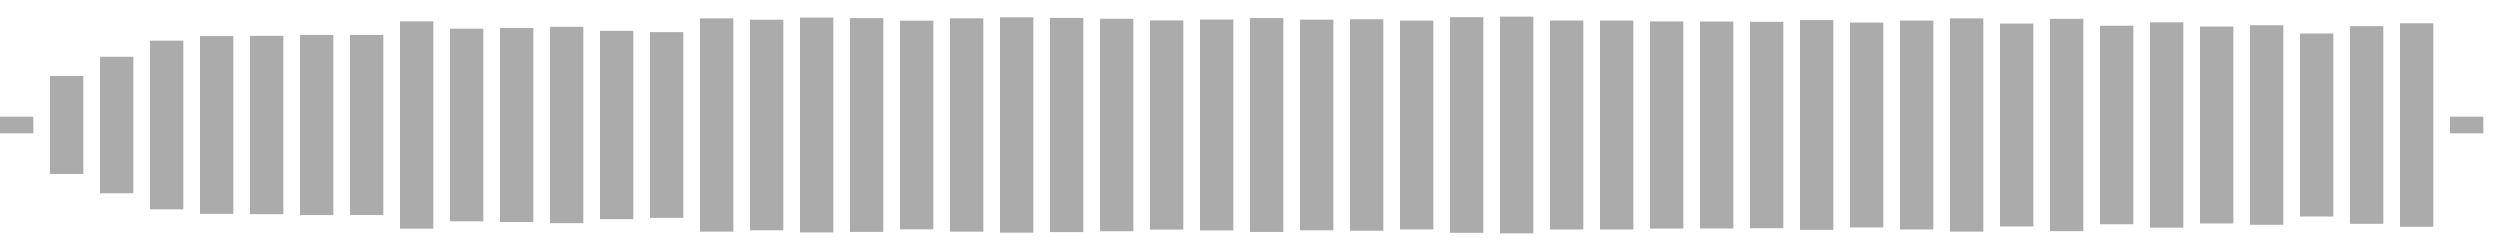 <svg xmlns="http://www.w3.org/2000/svg" height="30" width="100%" viewBox="0 0 300 30" preserveAspectRatio="xMidYMid meet" > <rect x="0" y="14" width="4" height="2" fill="#ababab" /> <rect x="6" y="9.123" width="4" height="11.755" fill="#ababab" /> <rect x="12" y="6.81" width="4" height="16.38" fill="#ababab" /> <rect x="18" y="4.88" width="4" height="20.239" fill="#ababab" /> <rect x="24" y="4.331" width="4" height="21.339" fill="#ababab" /> <rect x="30" y="4.299" width="4" height="21.402" fill="#ababab" /> <rect x="36" y="4.192" width="4" height="21.617" fill="#ababab" /> <rect x="42" y="4.194" width="4" height="21.612" fill="#ababab" /> <rect x="48" y="2.564" width="4" height="24.872" fill="#ababab" /> <rect x="54" y="3.443" width="4" height="23.114" fill="#ababab" /> <rect x="60" y="3.357" width="4" height="23.286" fill="#ababab" /> <rect x="66" y="3.217" width="4" height="23.565" fill="#ababab" /> <rect x="72" y="3.7" width="4" height="22.6" fill="#ababab" /> <rect x="78" y="3.853" width="4" height="22.293" fill="#ababab" /> <rect x="84" y="2.206" width="4" height="25.589" fill="#ababab" /> <rect x="90" y="2.365" width="4" height="25.27" fill="#ababab" /> <rect x="96" y="2.105" width="4" height="25.789" fill="#ababab" /> <rect x="102" y="2.17" width="4" height="25.66" fill="#ababab" /> <rect x="108" y="2.482" width="4" height="25.036" fill="#ababab" /> <rect x="114" y="2.201" width="4" height="25.598" fill="#ababab" /> <rect x="120" y="2.078" width="4" height="25.844" fill="#ababab" /> <rect x="126" y="2.151" width="4" height="25.699" fill="#ababab" /> <rect x="132" y="2.251" width="4" height="25.499" fill="#ababab" /> <rect x="138" y="2.453" width="4" height="25.095" fill="#ababab" /> <rect x="144" y="2.345" width="4" height="25.31" fill="#ababab" /> <rect x="150" y="2.167" width="4" height="25.667" fill="#ababab" /> <rect x="156" y="2.363" width="4" height="25.273" fill="#ababab" /> <rect x="162" y="2.312" width="4" height="25.376" fill="#ababab" /> <rect x="168" y="2.473" width="4" height="25.055" fill="#ababab" /> <rect x="174" y="2.062" width="4" height="25.877" fill="#ababab" /> <rect x="180" y="1.996" width="4" height="26.008" fill="#ababab" /> <rect x="186" y="2.463" width="4" height="25.075" fill="#ababab" /> <rect x="192" y="2.464" width="4" height="25.073" fill="#ababab" /> <rect x="198" y="2.572" width="4" height="24.856" fill="#ababab" /> <rect x="204" y="2.583" width="4" height="24.835" fill="#ababab" /> <rect x="210" y="2.615" width="4" height="24.77" fill="#ababab" /> <rect x="216" y="2.412" width="4" height="25.177" fill="#ababab" /> <rect x="222" y="2.708" width="4" height="24.583" fill="#ababab" /> <rect x="228" y="2.468" width="4" height="25.065" fill="#ababab" /> <rect x="234" y="2.205" width="4" height="25.591" fill="#ababab" /> <rect x="240" y="2.824" width="4" height="24.352" fill="#ababab" /> <rect x="246" y="2.26" width="4" height="25.479" fill="#ababab" /> <rect x="252" y="3.089" width="4" height="23.822" fill="#ababab" /> <rect x="258" y="2.683" width="4" height="24.635" fill="#ababab" /> <rect x="264" y="3.184" width="4" height="23.631" fill="#ababab" /> <rect x="270" y="3.029" width="4" height="23.943" fill="#ababab" /> <rect x="276" y="4.02" width="4" height="21.961" fill="#ababab" /> <rect x="282" y="3.139" width="4" height="23.721" fill="#ababab" /> <rect x="288" y="2.794" width="4" height="24.412" fill="#ababab" /> <rect x="294" y="14" width="4" height="2" fill="#ababab" /> </svg>
